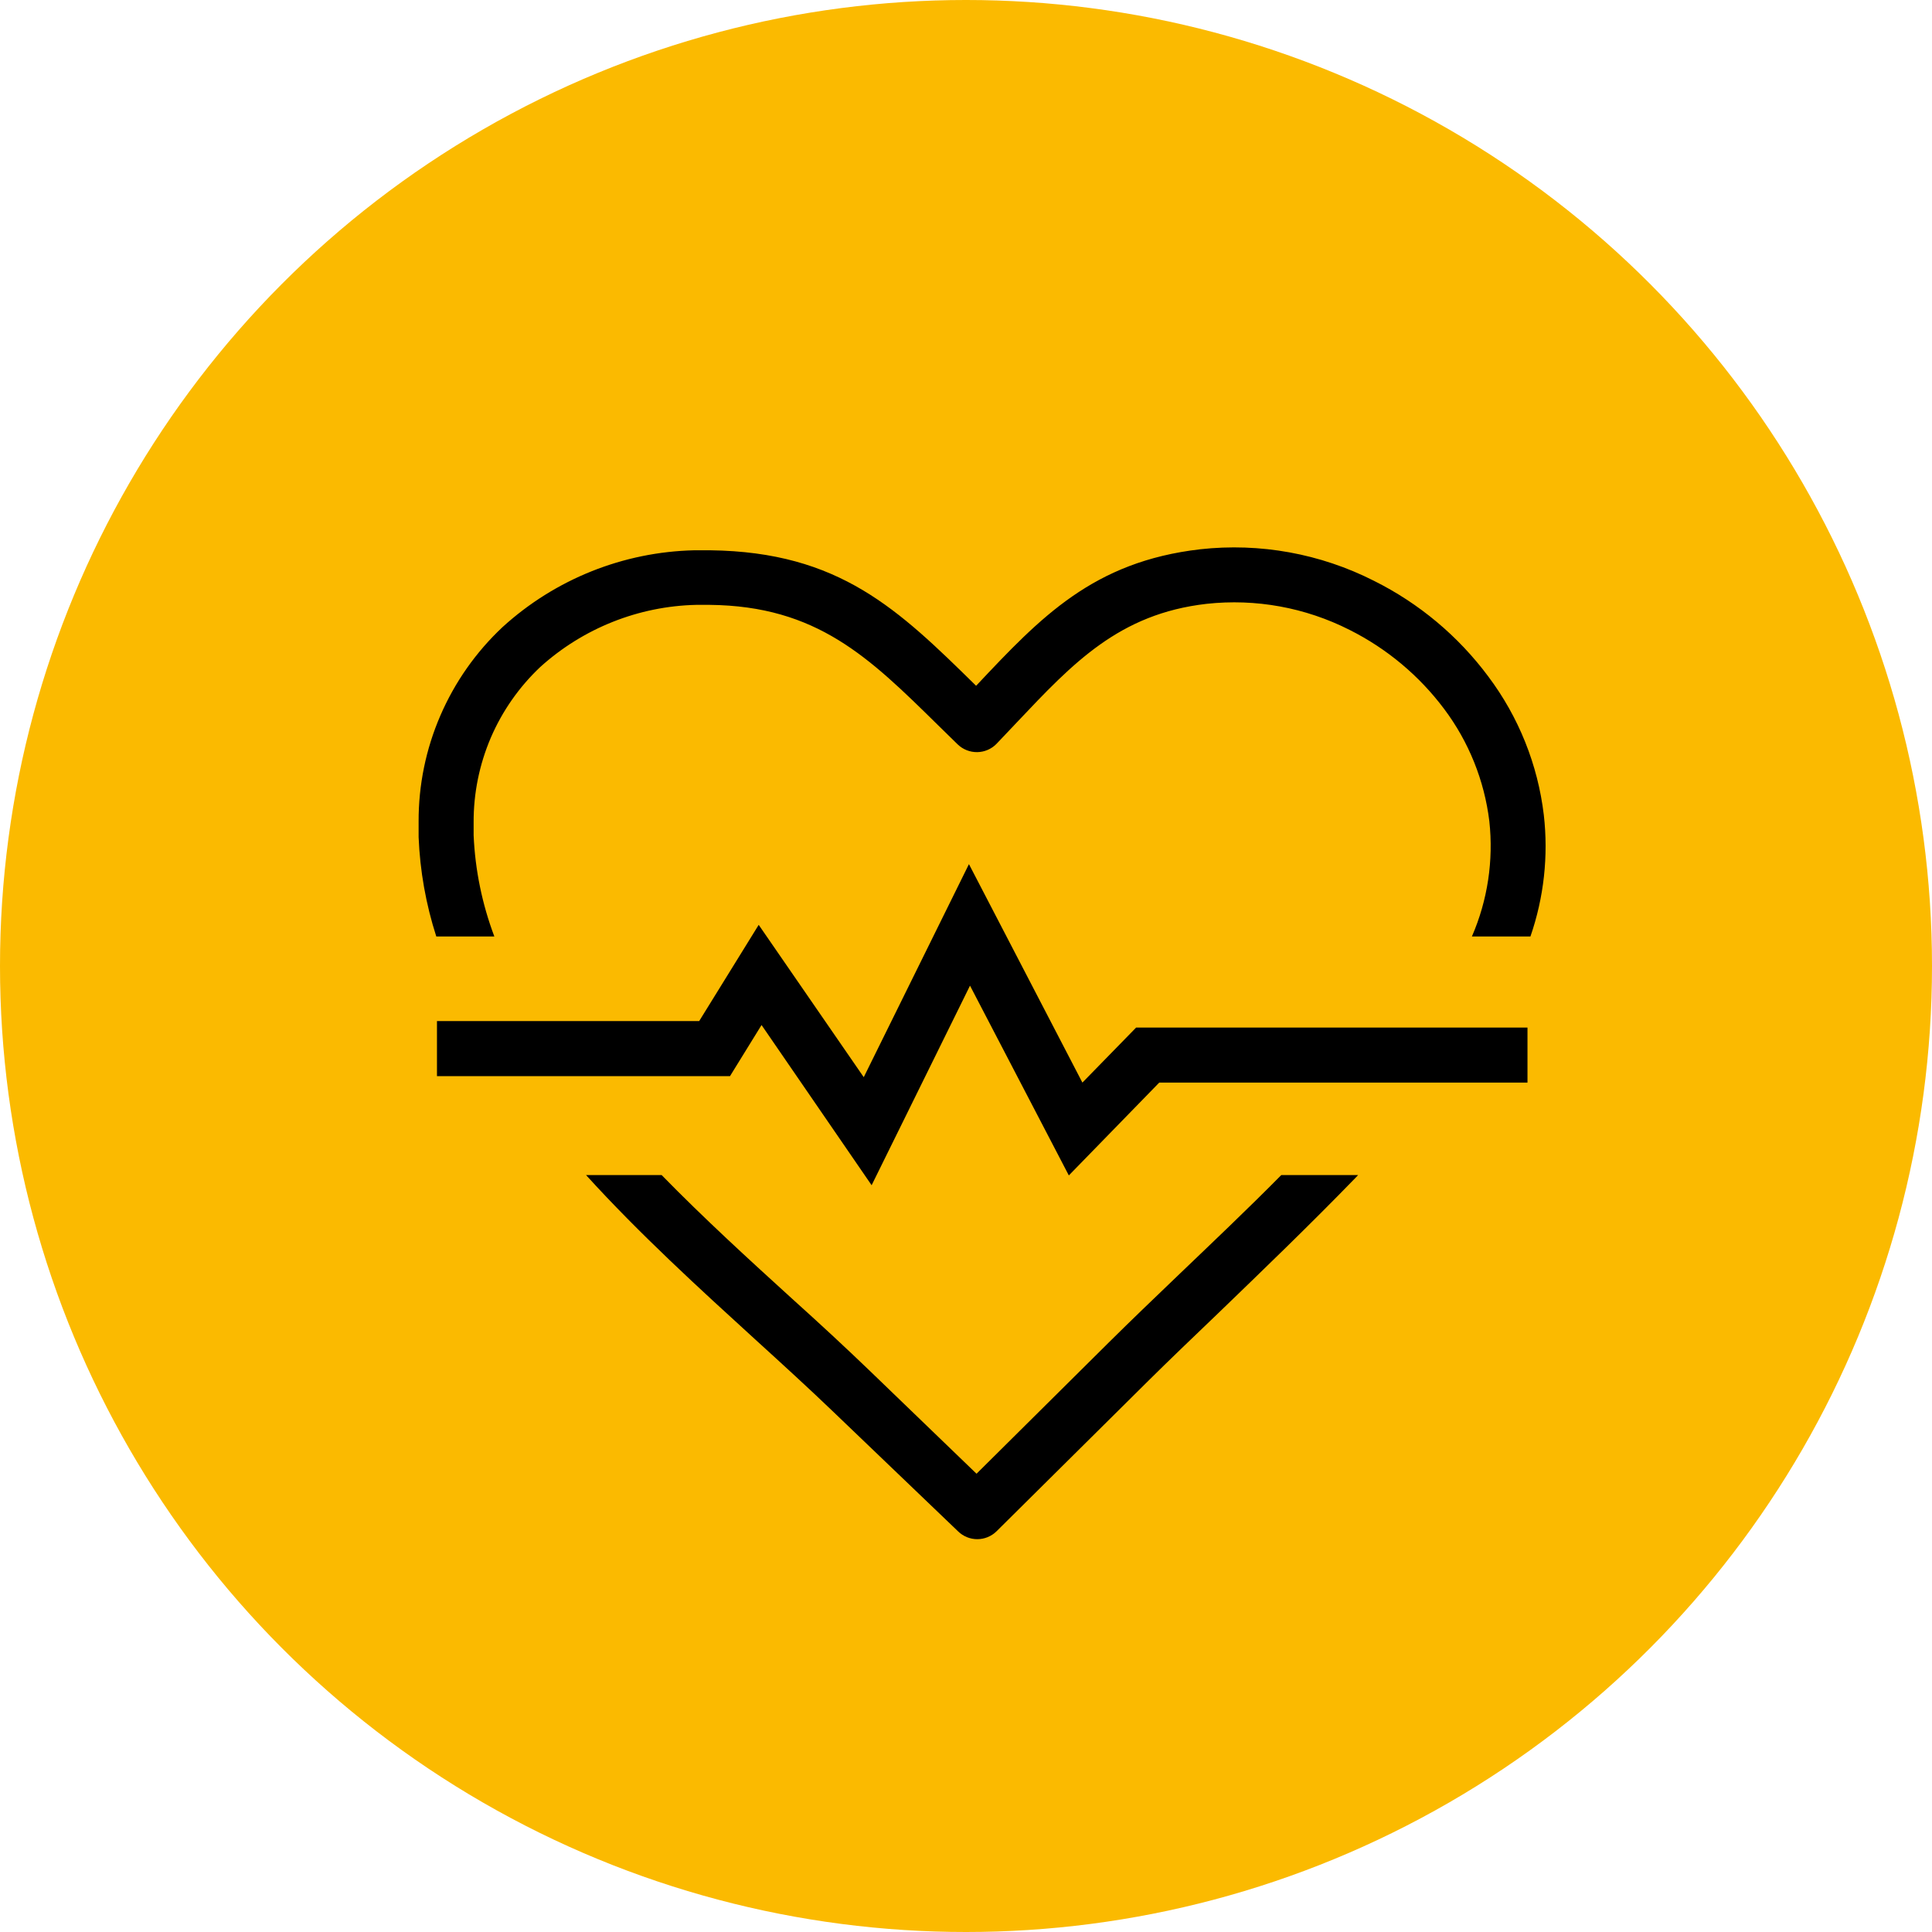 <svg width="40" height="40" viewBox="0 0 40 40" fill="none" xmlns="http://www.w3.org/2000/svg">
<circle cx="20" cy="20" r="20" fill="#FBBA00"/>
<path d="M20.209 14.198L20.226 14.181C21.546 12.779 22.632 11.628 24.85 11.372C26.087 11.235 27.337 11.462 28.446 12.025C29.379 12.49 30.19 13.168 30.812 14.004C31.442 14.842 31.839 15.832 31.963 16.873C32.06 17.722 31.965 18.582 31.686 19.389H30.474C30.8 18.639 30.924 17.816 30.835 17.002C30.732 16.16 30.41 15.359 29.901 14.68C29.384 13.989 28.713 13.428 27.941 13.041C27.027 12.578 25.998 12.39 24.979 12.502C23.173 12.709 22.216 13.725 21.052 14.957L20.63 15.402C20.525 15.509 20.382 15.57 20.232 15.572C20.082 15.574 19.937 15.517 19.829 15.413L19.421 15.014C17.993 13.609 16.916 12.546 14.692 12.523C14.603 12.523 14.512 12.523 14.415 12.523C13.22 12.55 12.074 13.007 11.187 13.808C10.748 14.222 10.399 14.721 10.161 15.275C9.924 15.829 9.803 16.426 9.806 17.029C9.806 17.113 9.806 17.202 9.806 17.295C9.837 18.011 9.982 18.718 10.235 19.389H9.033C8.818 18.723 8.695 18.03 8.667 17.331C8.667 17.228 8.667 17.122 8.667 17.012C8.664 16.257 8.817 15.509 9.117 14.816C9.416 14.123 9.855 13.498 10.406 12.982C11.494 11.991 12.904 11.426 14.375 11.393C14.479 11.393 14.592 11.393 14.706 11.393C17.385 11.427 18.6 12.618 20.212 14.201L20.209 14.198ZM9.047 21.14H14.476L15.708 19.148L17.883 22.302L20.061 17.891L22.41 22.414L23.522 21.275H31.625V22.414H24.001L22.129 24.336L20.083 20.407L18.046 24.539L15.767 21.222L15.114 22.28H9.047V21.14ZM28.118 24.329L28.063 24.387C27.113 25.367 26.111 26.33 25.214 27.196C24.686 27.701 24.193 28.174 23.775 28.588L20.63 31.706C20.524 31.809 20.382 31.867 20.233 31.867C20.085 31.867 19.943 31.809 19.837 31.706L17.233 29.211C16.758 28.755 16.208 28.252 15.634 27.73C14.483 26.68 13.243 25.55 12.134 24.329H13.699C14.58 25.231 15.516 26.085 16.399 26.888C16.969 27.401 17.503 27.895 18.019 28.392L20.218 30.512L22.968 27.783C23.401 27.354 23.893 26.881 24.419 26.378C25.089 25.736 25.816 25.048 26.527 24.329H28.118Z" fill="black"/>
</svg>
